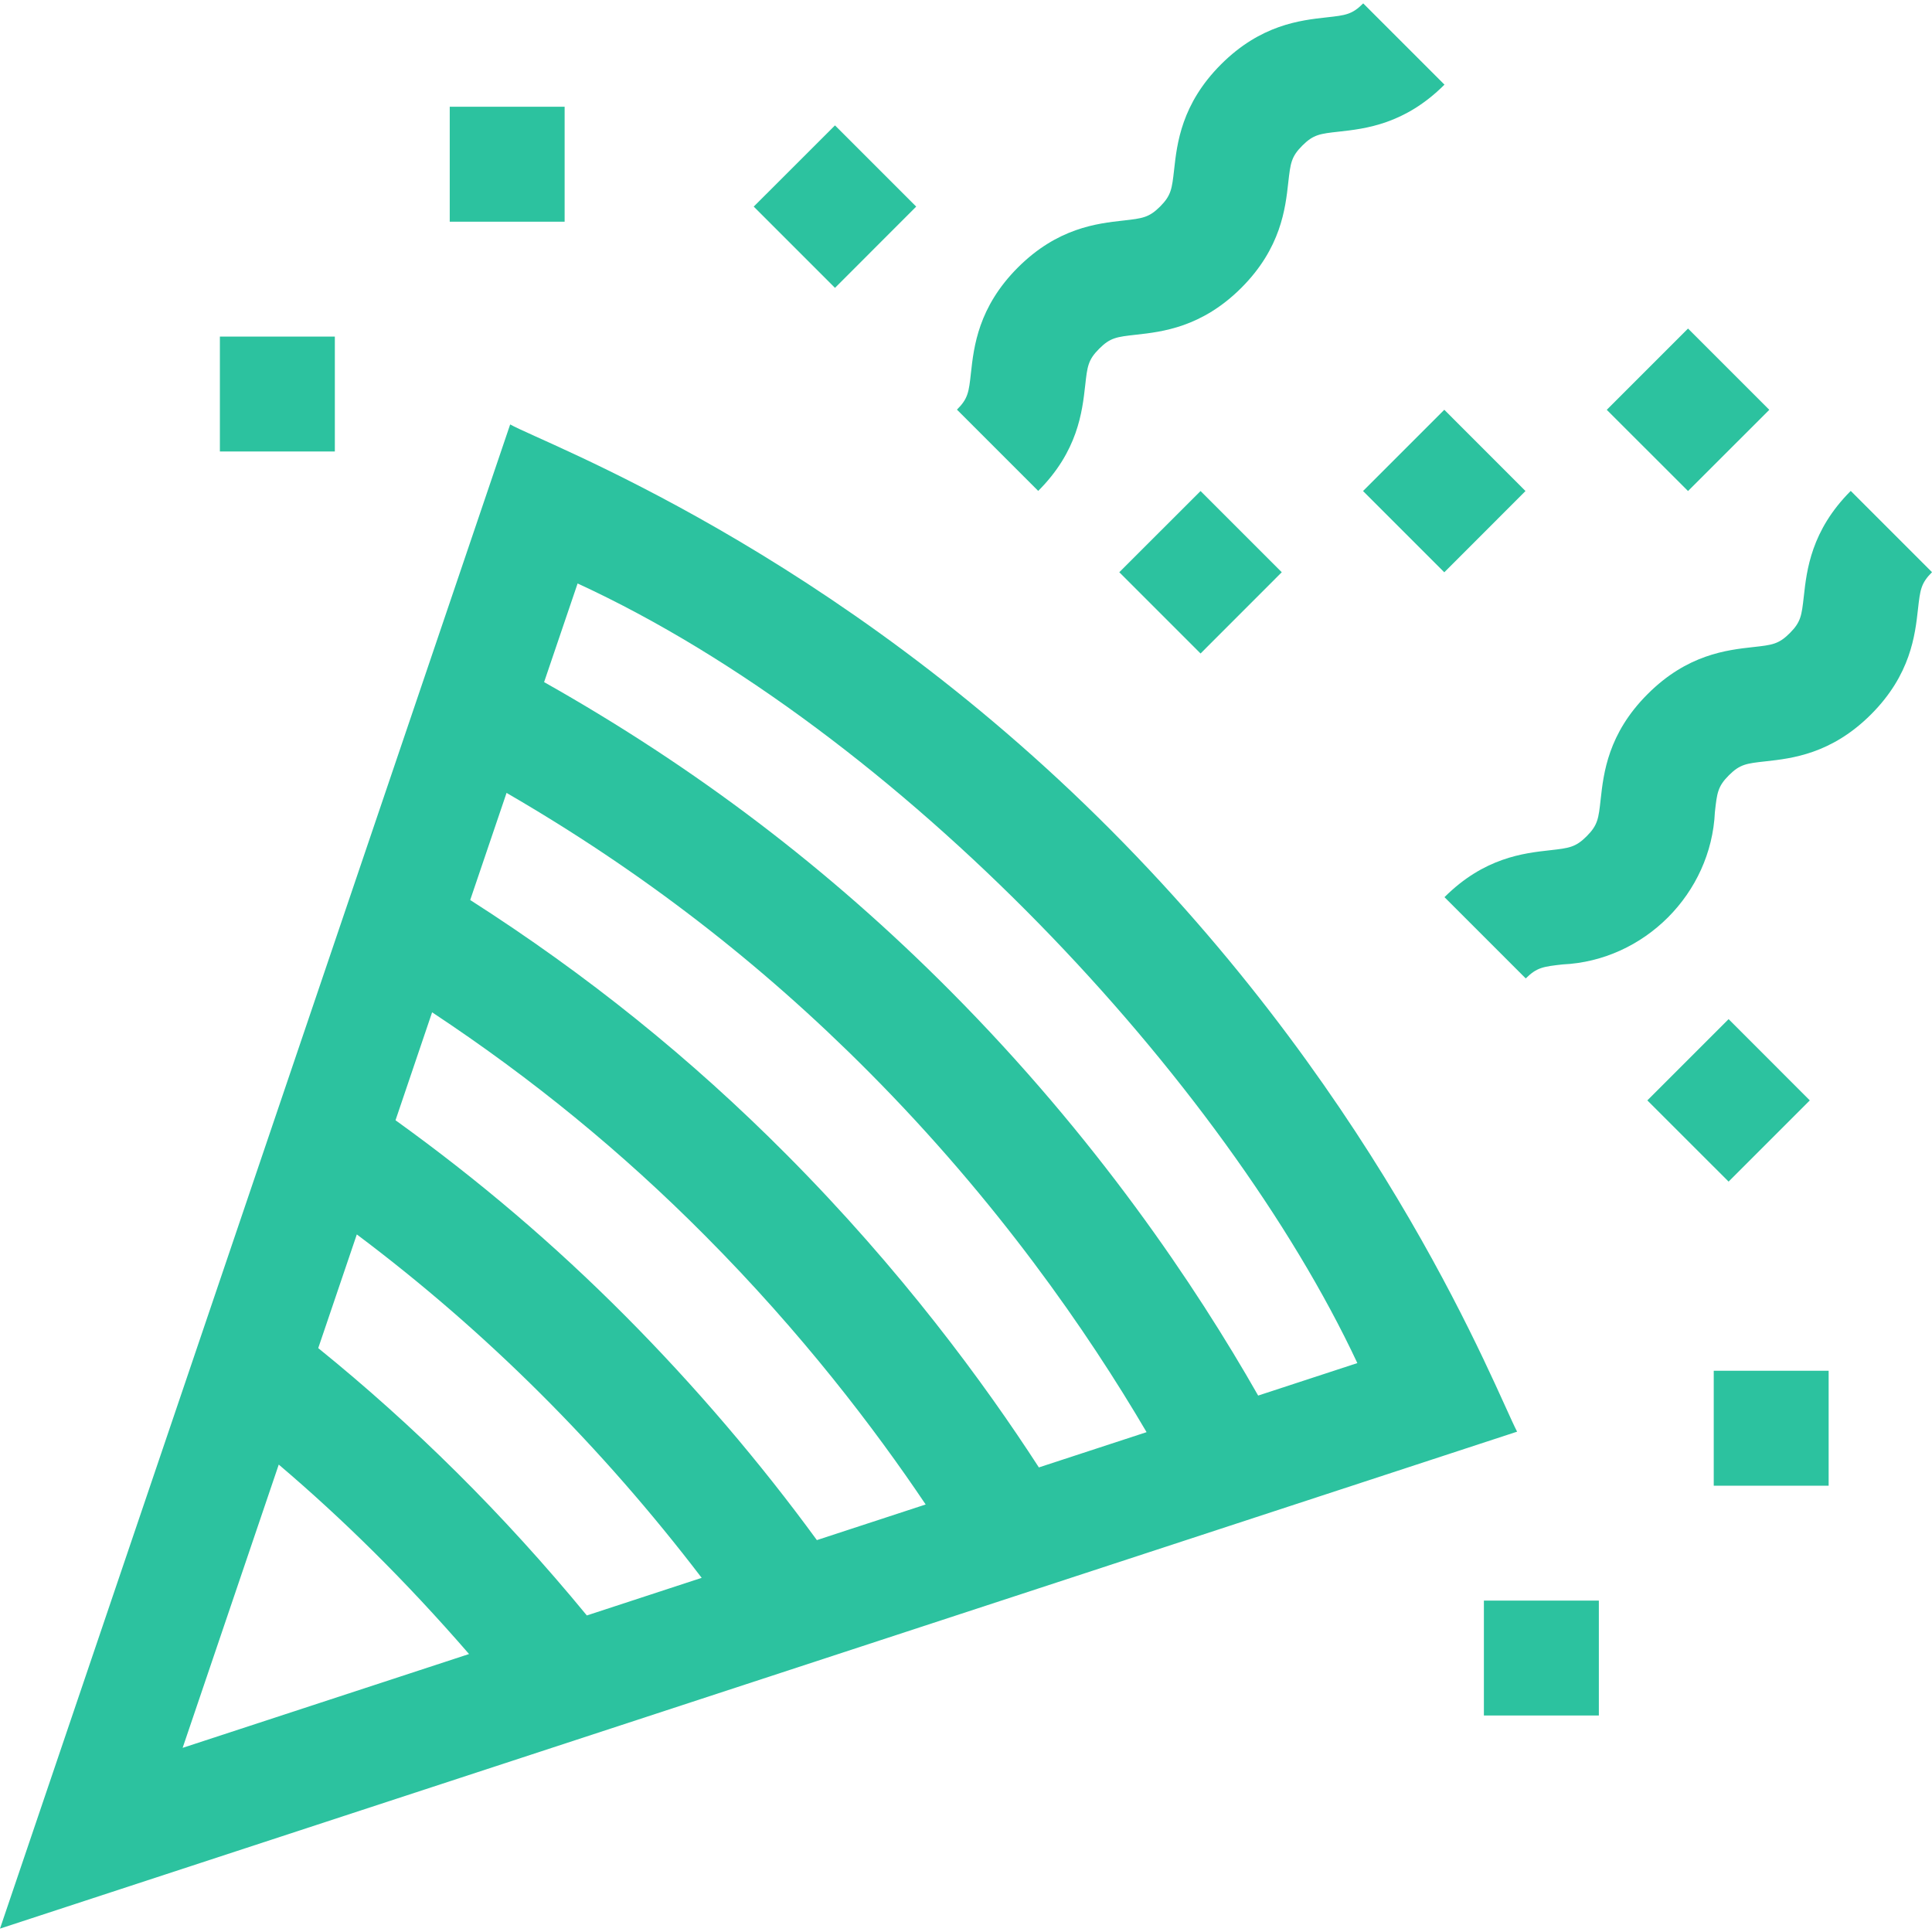 <svg width="32" height="32" viewBox="0 0 32 32" fill="none" xmlns="http://www.w3.org/2000/svg">
<g clip-path="url(#clip0_756_1948)">
<path d="M18.404 13.753C13.775 9.098 9.027 7.353 8.45 7.03L0 31.944L25.128 23.713C24.759 22.999 22.992 18.366 18.404 13.753ZM5.91 20.446C8.063 22.061 9.968 23.968 11.622 26.134L9.72 26.757C8.328 25.066 6.85 23.607 5.271 22.329L5.91 20.446ZM10.359 21.798C9.18 20.613 7.93 19.547 6.551 18.555L7.157 16.767C8.81 17.86 10.299 19.078 11.681 20.469C13.279 22.075 14.486 23.66 15.332 24.919L13.53 25.509C12.59 24.221 11.504 22.949 10.359 21.798ZM13.031 19.127C11.44 17.526 9.718 16.141 7.788 14.907L8.39 13.133C10.619 14.424 12.591 15.944 14.393 17.757C16.516 19.891 18.01 22.05 18.991 23.721L17.207 24.305C16.301 22.905 14.923 21.029 13.031 19.127ZM4.617 24.258C5.678 25.16 6.709 26.174 7.769 27.396L3.025 28.95L4.617 24.258ZM20.839 23.115C19.803 21.294 18.153 18.839 15.742 16.415C13.732 14.392 11.523 12.713 9.012 11.298L9.567 9.664C14.899 12.121 20.301 17.921 22.482 22.577L20.839 23.115Z" fill="#2CC29F"/>
<path d="M30.654 8.131C29.998 8.788 29.925 9.443 29.877 9.877C29.841 10.195 29.829 10.302 29.645 10.486C29.46 10.671 29.353 10.683 29.035 10.718C28.602 10.766 27.946 10.839 27.29 11.496C26.633 12.152 26.56 12.807 26.512 13.241C26.477 13.559 26.465 13.666 26.28 13.851C26.096 14.035 25.989 14.047 25.671 14.083C25.237 14.131 24.582 14.204 23.925 14.86L25.271 16.206C25.456 16.022 25.563 16.01 25.881 15.974C27.233 15.913 28.343 14.799 28.404 13.451C28.439 13.133 28.451 13.026 28.636 12.841C28.82 12.657 28.927 12.645 29.245 12.61C29.679 12.562 30.334 12.489 30.991 11.832C31.647 11.175 31.72 10.52 31.768 10.087C31.804 9.769 31.816 9.662 32 9.477L30.654 8.131Z" fill="#2CC29F"/>
<path d="M17.974 6.386C18.009 6.068 18.021 5.961 18.206 5.776C18.39 5.591 18.497 5.58 18.815 5.544C19.249 5.496 19.904 5.423 20.561 4.767C21.217 4.11 21.29 3.455 21.338 3.021C21.374 2.703 21.386 2.596 21.57 2.412C21.755 2.227 21.862 2.215 22.18 2.18C22.613 2.132 23.268 2.059 23.925 1.402L22.579 0.056C22.395 0.241 22.288 0.253 21.97 0.288C21.536 0.336 20.881 0.409 20.224 1.066C19.568 1.722 19.495 2.377 19.447 2.811C19.411 3.129 19.399 3.236 19.215 3.421C19.03 3.605 18.923 3.617 18.605 3.653C18.172 3.701 17.517 3.774 16.86 4.43C16.203 5.087 16.13 5.742 16.082 6.176C16.047 6.494 16.035 6.601 15.85 6.785L17.196 8.131C17.853 7.475 17.925 6.819 17.974 6.386Z" fill="#2CC29F"/>
<path d="M22.576 8.133L23.922 6.787L25.267 8.133L23.922 9.479L22.576 8.133Z" fill="#2CC29F"/>
<path d="M26.613 6.788L27.959 5.442L29.305 6.788L27.959 8.133L26.613 6.788Z" fill="#2CC29F"/>
<path d="M18.539 9.478L19.885 8.133L21.23 9.478L19.885 10.824L18.539 9.478Z" fill="#2CC29F"/>
<path d="M12.484 3.422L13.83 2.077L15.175 3.422L13.83 4.768L12.484 3.422Z" fill="#2CC29F"/>
<path d="M27.285 18.226L28.631 16.88L29.976 18.226L28.631 19.571L27.285 18.226Z" fill="#2CC29F"/>
<path d="M24.578 26.511H26.482V28.414H24.578V26.511Z" fill="#2CC29F"/>
<path d="M28.385 22.704H30.288V24.608H28.385V22.704Z" fill="#2CC29F"/>
<path d="M3.642 5.575H5.546V7.478H3.642V5.575Z" fill="#2CC29F"/>
<path d="M7.449 1.768H9.352V3.672H7.449V1.768Z" fill="#2CC29F"/>
</g>
<defs>
<clipPath id="clip0_756_1948">
<rect width="32" height="32" fill="white"/>
</clipPath>
</defs>
</svg>
